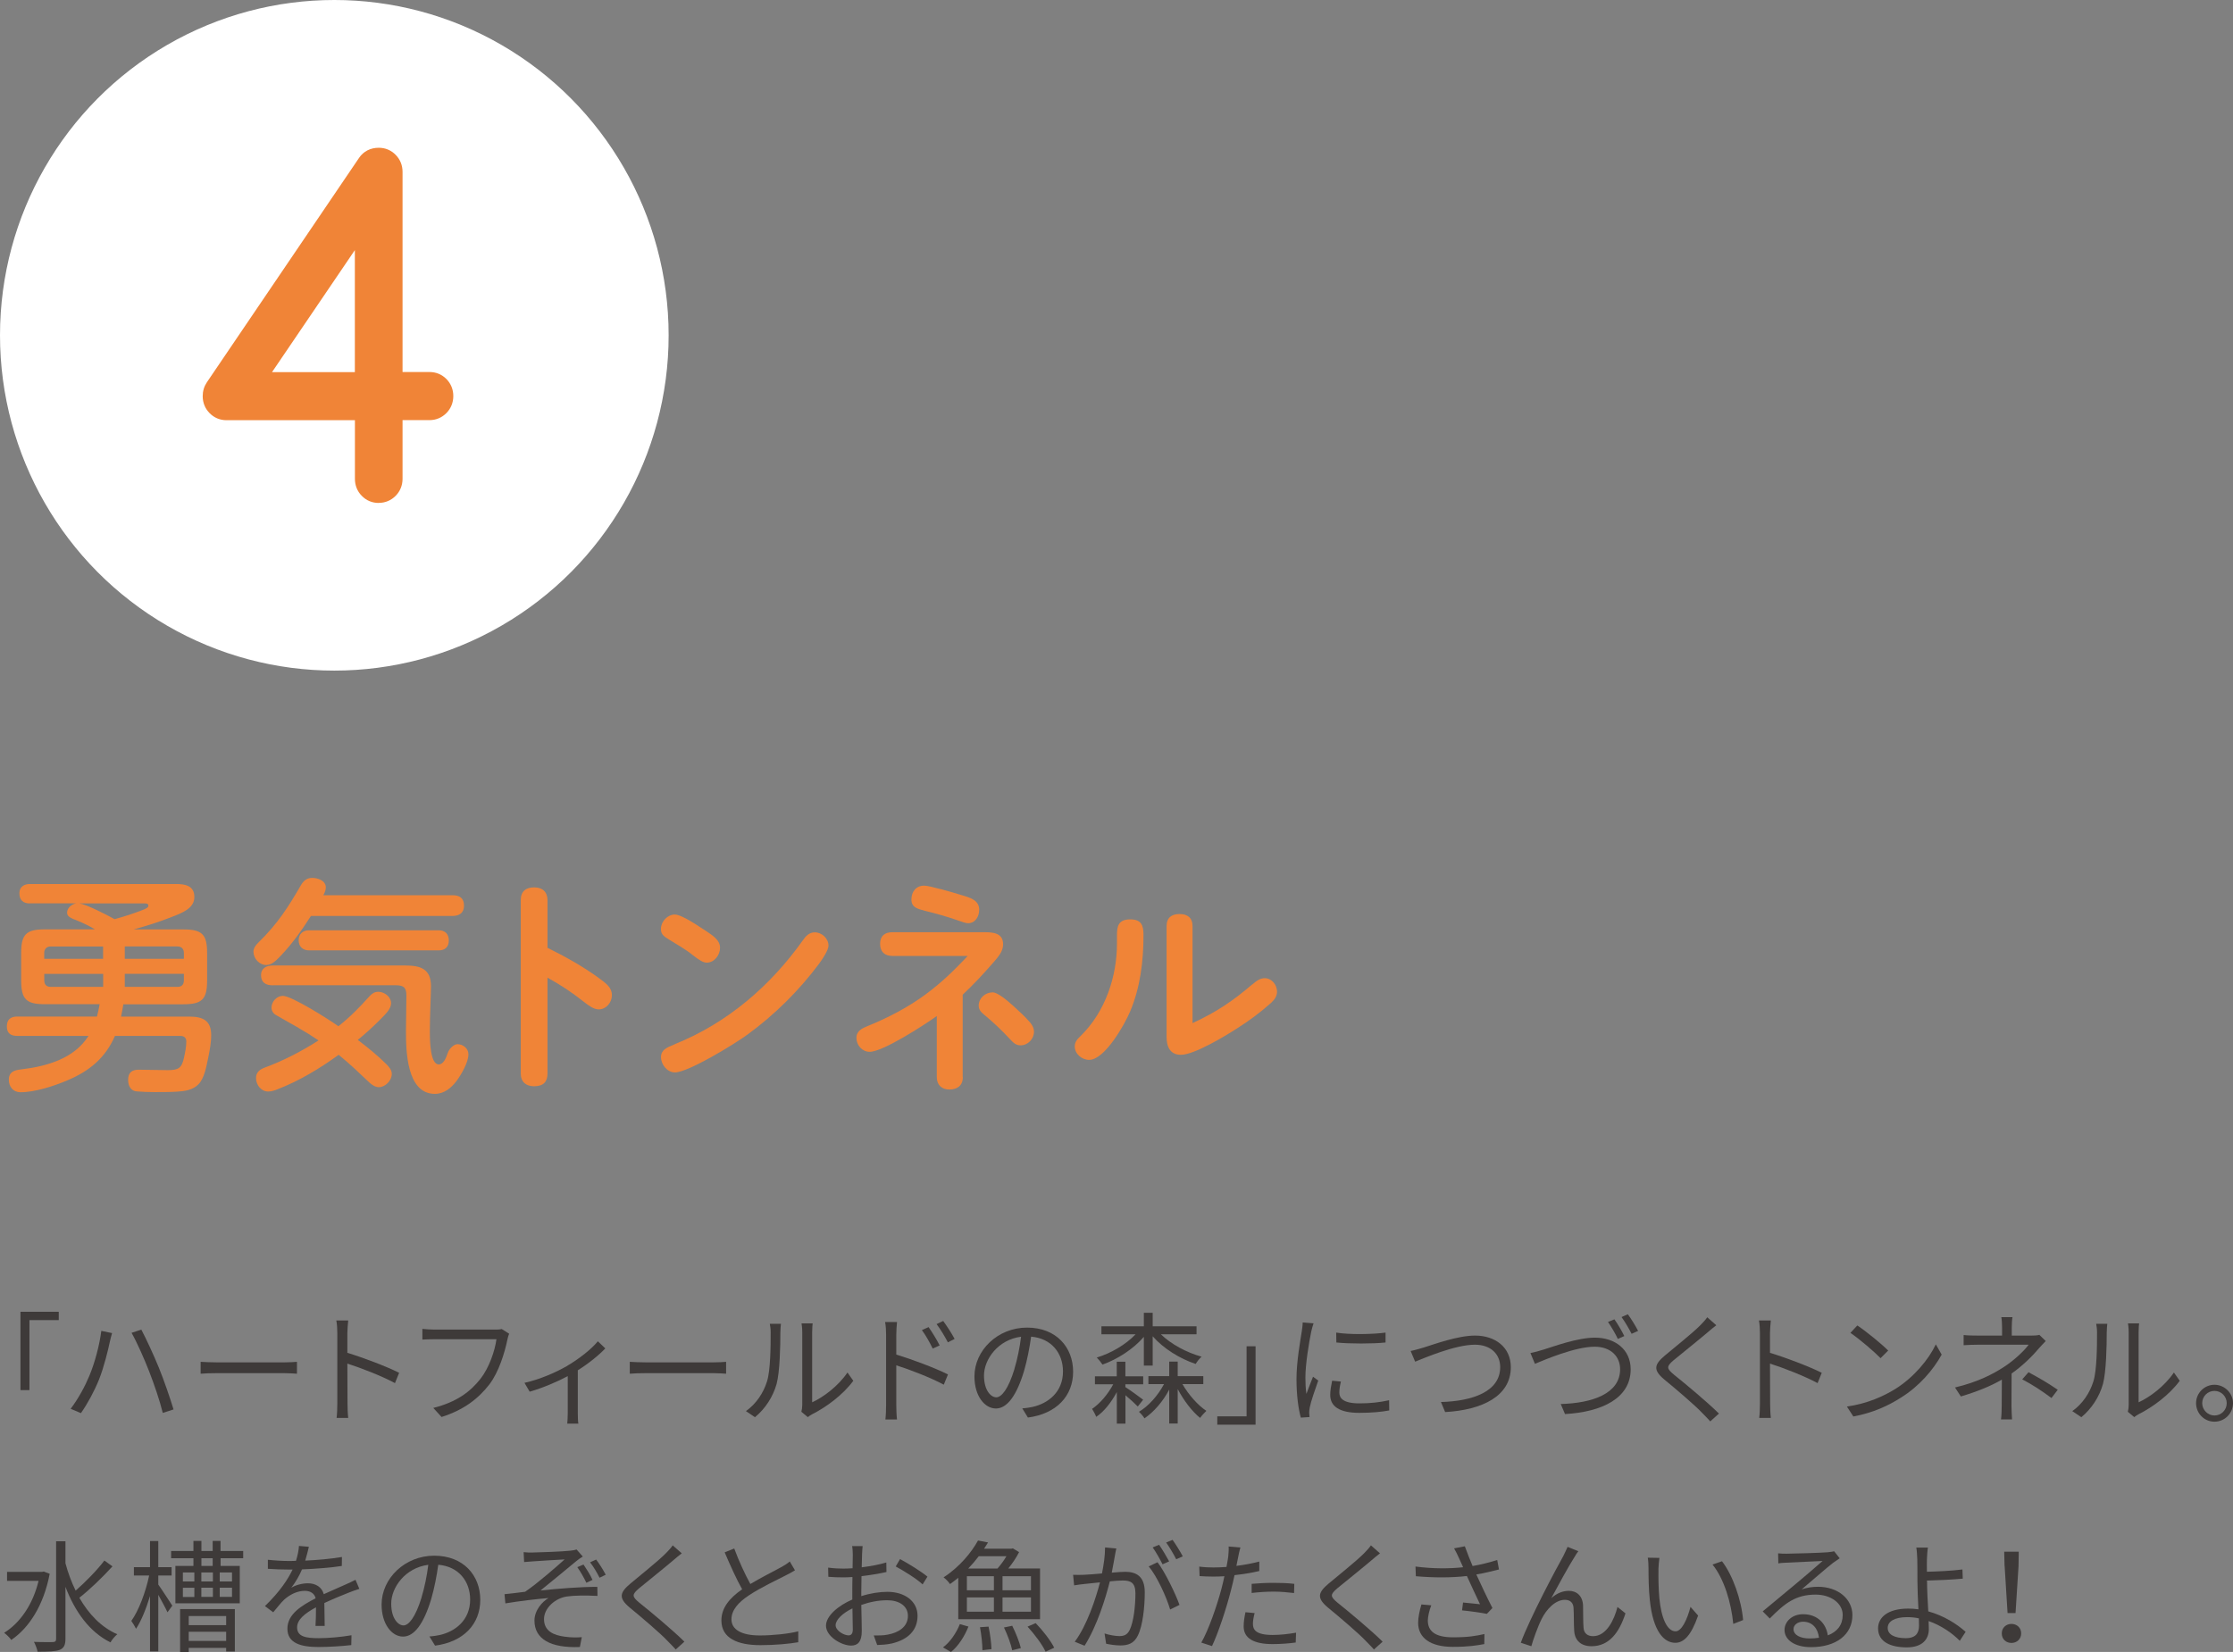<svg xmlns="http://www.w3.org/2000/svg" id="_&#x30EC;&#x30A4;&#x30E4;&#x30FC;_2" viewBox="0 0 313.19 231.75"><rect x="0" y="0" width="313.19" height="231.75" fill="#808080" stroke="none"/><g id="base"><path d="M2.87,184.03h5.37v1.17h-4.11v9.82h-1.26v-11Z" style="fill:#3e3a39;"></path><path d="M14.21,186.71l1.51.31c-.12.39-.24.88-.32,1.24-.22,1.05-.82,3.57-1.53,5.32-.63,1.56-1.56,3.3-2.52,4.67l-1.44-.61c1.09-1.43,2.04-3.21,2.62-4.62.75-1.77,1.44-4.35,1.68-6.31ZM18.44,186.99l1.38-.46c.66,1.24,1.75,3.59,2.48,5.39.68,1.67,1.58,4.28,2.04,5.81l-1.51.49c-.42-1.73-1.22-4.05-1.92-5.85-.68-1.75-1.73-4.11-2.46-5.39Z" style="fill:#3e3a39;"></path><path d="M28.14,191.05c.51.03,1.41.08,2.36.08h9.31c.85,0,1.46-.05,1.84-.08v1.67c-.34-.02-1.05-.08-1.82-.08h-9.33c-.94,0-1.84.03-2.36.08v-1.67Z" style="fill:#3e3a39;"></path><path d="M55.4,194.04c-1.85-1-4.79-2.14-6.68-2.74l.02,5.61c0,.54.03,1.45.1,2.01h-1.63c.07-.54.1-1.38.1-2.01v-9.89c0-.48-.03-1.24-.14-1.77h1.67c-.05.53-.12,1.26-.12,1.77v2.77c2.24.68,5.46,1.9,7.26,2.8l-.58,1.44Z" style="fill:#3e3a39;"></path><path d="M71.42,187.11c-.12.24-.19.53-.26.85-.37,1.79-1.19,4.52-2.53,6.27-1.55,1.99-3.57,3.57-6.7,4.56l-1.16-1.27c3.3-.83,5.2-2.28,6.63-4.1,1.21-1.55,2.01-3.91,2.23-5.54h-8.69c-.68,0-1.26.03-1.7.05v-1.5c.48.05,1.14.1,1.7.1h8.53c.25,0,.58,0,.9-.08l1.04.66Z" style="fill:#3e3a39;"></path><path d="M84.9,189.16c-.8.87-2.31,2.11-3.86,3.08v6.02c0,.51.02,1.21.08,1.46h-1.56c.03-.26.07-.95.07-1.46v-5.2c-1.44.77-3.48,1.65-5.34,2.18l-.73-1.24c2.18-.48,4.49-1.51,5.9-2.33,1.7-.99,3.52-2.41,4.39-3.5l1.05,1Z" style="fill:#3e3a39;"></path><path d="M88.33,191.05c.51.03,1.41.08,2.36.08h9.31c.85,0,1.46-.05,1.84-.08v1.67c-.34-.02-1.05-.08-1.82-.08h-9.33c-.94,0-1.84.03-2.36.08v-1.67Z" style="fill:#3e3a39;"></path><path d="M104.62,197.97c1.43-1.02,2.45-2.53,2.96-4.18.49-1.56.51-4.95.51-6.83,0-.51-.05-.88-.12-1.24h1.56c-.02.2-.08.71-.08,1.22,0,1.89-.07,5.52-.53,7.22-.51,1.82-1.6,3.48-3.03,4.66l-1.27-.85ZM112.4,198.05c.07-.27.12-.61.12-.95v-10.18c0-.65-.08-1.12-.1-1.26h1.56c-.02.14-.07.61-.07,1.26v9.81c1.56-.71,3.65-2.26,4.95-4.18l.82,1.16c-1.46,1.99-3.82,3.72-5.8,4.71-.25.14-.41.25-.58.39l-.9-.75Z" style="fill:#3e3a39;"></path><path d="M125.7,190.03c2.24.68,5.46,1.89,7.26,2.79l-.59,1.44c-1.84-1-4.78-2.12-6.66-2.72v5.59c0,.54.03,1.46.1,2.01h-1.63c.07-.54.1-1.38.1-2.01v-9.89c0-.48-.03-1.24-.14-1.77h1.67c-.05.53-.1,1.26-.1,1.77v2.79ZM130.81,189.18c-.43-.88-.95-1.82-1.51-2.58l.94-.42c.44.63,1.16,1.77,1.55,2.57l-.97.44ZM132.94,188.31c-.46-.88-1-1.78-1.58-2.55l.93-.44c.44.6,1.19,1.73,1.6,2.52l-.95.48Z" style="fill:#3e3a39;"></path><path d="M143.38,197.58c.53-.03,1.04-.12,1.44-.2,2.16-.48,4.27-2.07,4.27-4.98,0-2.55-1.61-4.64-4.47-4.88-.22,1.56-.54,3.26-1,4.84-1.04,3.45-2.38,5.24-3.94,5.24s-3.01-1.73-3.01-4.5c0-3.65,3.26-6.85,7.38-6.85s6.46,2.79,6.46,6.19-2.33,5.9-6.34,6.43l-.78-1.27ZM142.27,192.07c.42-1.39.75-2.99.94-4.54-3.23.41-5.2,3.18-5.2,5.44,0,2.12.99,3.06,1.72,3.06s1.68-1.12,2.55-3.96Z" style="fill:#3e3a39;"></path><path d="M157.85,194.6c.68.44,2.12,1.48,2.48,1.77l-.75.95c-.34-.36-1.09-1.04-1.73-1.58v3.98h-1.21v-4.42c-.77,1.43-1.79,2.74-2.89,3.47-.12-.32-.39-.82-.58-1.12,1.1-.73,2.23-2.06,2.97-3.45h-2.57v-1.12h3.06v-2.04h1.21v2.04h2.5v1.12h-2.5v.41ZM160.43,187.55c-1.46,1.7-3.69,3.14-5.8,3.89-.19-.29-.54-.73-.8-.99,1.99-.6,4.08-1.82,5.44-3.26h-4.79v-1.12h5.95v-1.9h1.24v1.9h6.15v1.12h-5c1.43,1.39,3.62,2.57,5.71,3.14-.29.24-.65.71-.83,1.02-2.21-.73-4.52-2.16-6.03-3.88v4.11h-1.24v-4.05ZM165.85,194.19c.87,1.5,2.18,2.98,3.35,3.74-.25.24-.66.68-.88.99-1.1-.88-2.29-2.43-3.14-4.05v4.84h-1.19v-4.76c-.88,1.67-2.16,3.14-3.47,4.03-.17-.29-.53-.7-.78-.92,1.34-.78,2.67-2.28,3.52-3.88h-2.19v-1.12h2.92v-2.04h1.19v2.04h3.59v1.12h-2.91Z" style="fill:#3e3a39;"></path><path d="M176.1,199.87h-5.37v-1.17h4.11v-9.83h1.26v11Z" style="fill:#3e3a39;"></path><path d="M184.23,185.66c-.1.29-.26.83-.32,1.14-.32,1.55-.82,4.56-.82,6.44,0,.82.03,1.5.14,2.31.29-.77.66-1.75.93-2.41l.73.54c-.42,1.19-1.04,2.97-1.19,3.77-.05.24-.08.56-.08.75l.05.6-1.22.08c-.34-1.19-.61-3.13-.61-5.41,0-2.48.54-5.37.75-6.75.05-.39.12-.83.12-1.19l1.53.12ZM188.07,193.82c-.15.61-.22,1.09-.22,1.55,0,.76.51,1.51,2.82,1.51,1.51,0,2.8-.14,4.16-.44l.02,1.43c-1.04.2-2.45.34-4.2.34-2.82,0-4.08-.93-4.08-2.52,0-.61.12-1.27.27-1.99l1.22.12ZM187.41,186.95c1.84.31,5.24.24,6.92,0v1.39c-1.8.19-5.07.19-6.9,0l-.02-1.39Z" style="fill:#3e3a39;"></path><path d="M199.7,189.04c1.43-.44,4.73-1.67,7.19-1.67,2.79,0,5.01,1.61,5.01,4.44,0,4.05-4.01,6-9.21,6.29l-.59-1.41c4.4-.12,8.31-1.44,8.31-4.9,0-1.77-1.27-3.14-3.55-3.14-2.77,0-7.05,1.85-8.38,2.38l-.63-1.5c.61-.12,1.22-.31,1.85-.49Z" style="fill:#3e3a39;"></path><path d="M216.51,189.33c1.43-.44,4.73-1.67,7.19-1.67,2.79,0,5.01,1.63,5.01,4.45,0,4.03-4.01,5.98-9.21,6.27l-.6-1.41c4.4-.12,8.33-1.44,8.33-4.88,0-1.77-1.29-3.16-3.57-3.16-2.75,0-7.05,1.85-8.38,2.4l-.63-1.51c.61-.12,1.22-.29,1.85-.49ZM227.83,187.43l-.92.41c-.32-.7-.92-1.72-1.38-2.38l.9-.37c.44.61,1.05,1.65,1.39,2.35ZM229.76,186.71l-.92.41c-.37-.73-.94-1.7-1.41-2.35l.88-.39c.48.63,1.12,1.7,1.44,2.33Z" style="fill:#3e3a39;"></path><path d="M240.72,185.92c-.37.27-.88.71-1.16.95-1.17,1-3.59,2.94-4.83,3.96-1.02.88-1.02,1.14.07,2.04,1.53,1.22,4.64,3.81,6.29,5.44l-1.22,1.1c-.34-.41-.8-.83-1.16-1.22-.92-.99-3.72-3.38-5.3-4.67-1.58-1.33-1.41-2.09.12-3.37,1.26-1.07,3.81-3.08,4.95-4.23.34-.34.78-.82.97-1.12l1.27,1.12Z" style="fill:#3e3a39;"></path><path d="M254.93,194.04c-1.85-1-4.79-2.14-6.68-2.74l.02,5.61c0,.54.03,1.45.1,2.01h-1.63c.07-.54.1-1.38.1-2.01v-9.89c0-.48-.03-1.24-.14-1.77h1.67c-.05.53-.12,1.26-.12,1.77v2.77c2.24.68,5.46,1.9,7.26,2.8l-.58,1.44Z" style="fill:#3e3a39;"></path><path d="M265.83,194.86c2.62-1.65,4.69-4.16,5.68-6.26l.82,1.44c-1.17,2.12-3.14,4.44-5.71,6.03-1.7,1.09-3.84,2.12-6.68,2.65l-.9-1.39c2.97-.44,5.18-1.48,6.8-2.48ZM264.83,189.47l-1.07,1.07c-.85-.88-2.97-2.7-4.23-3.55l.97-1.04c1.21.8,3.38,2.57,4.33,3.52Z" style="fill:#3e3a39;"></path><path d="M286.93,188.13c-.31.32-.68.71-.95,1.02-.85,1.02-2.28,2.45-3.84,3.54,0,1.39-.02,3.43-.02,4.57,0,.59.05,1.34.08,1.87h-1.55c.07-.49.1-1.27.1-1.87,0-.99.02-2.55.02-3.71-1.58.92-3.45,1.67-5.75,2.36l-.82-1.26c3.21-.76,5.34-1.89,6.88-2.89,1.51-.99,2.87-2.31,3.45-3.11h-7.05c-.59,0-1.56.03-2.07.07v-1.43c.53.07,1.48.08,2.06.08h3.33v-1.09c0-.48-.03-1.12-.1-1.5h1.56c-.07.37-.1,1.02-.1,1.5v1.09h2.8c.39,0,.78-.02,1.07-.1l.88.85ZM284.51,192.51c1.6.87,2.52,1.39,4.1,2.46l-.88,1.16c-1.48-1.09-2.5-1.77-4.1-2.62l.88-1Z" style="fill:#3e3a39;"></path><path d="M290.65,197.97c1.43-1.02,2.45-2.53,2.96-4.18.49-1.56.51-4.95.51-6.83,0-.51-.05-.88-.12-1.24h1.56c-.02.2-.08.71-.08,1.22,0,1.89-.07,5.52-.53,7.22-.51,1.82-1.6,3.48-3.03,4.66l-1.27-.85ZM298.44,198.05c.07-.27.12-.61.12-.95v-10.18c0-.65-.08-1.12-.1-1.26h1.56c-.02.14-.07.61-.07,1.26v9.81c1.56-.71,3.65-2.26,4.95-4.18l.82,1.16c-1.46,1.99-3.82,3.72-5.8,4.71-.25.14-.41.25-.58.39l-.9-.75Z" style="fill:#3e3a39;"></path><path d="M313.19,196.85c0,1.43-1.16,2.6-2.6,2.6s-2.58-1.17-2.58-2.6,1.17-2.58,2.58-2.58,2.6,1.16,2.6,2.58ZM312.31,196.85c0-.93-.75-1.72-1.72-1.72s-1.72.78-1.72,1.72.78,1.73,1.72,1.73,1.72-.76,1.72-1.73Z" style="fill:#3e3a39;"></path><path d="M6.97,220.79c-.85,4.45-2.91,7.6-5.39,9.28-.2-.31-.71-.8-1-1,2.21-1.38,4.01-3.91,4.83-7.29H.99v-1.26h4.9l.25-.05.83.32ZM15.77,219.75c-1.34,1.48-3.18,3.26-4.64,4.4,1.31,2.29,3.08,4.15,5.32,5.12-.31.25-.75.76-.95,1.14-2.94-1.44-4.98-4.3-6.32-7.79v7.29c0,.9-.24,1.31-.8,1.55-.56.22-1.55.26-3.11.26-.05-.37-.31-1-.51-1.38,1.22.05,2.31.03,2.65.03.34-.02.46-.12.46-.46v-13.68h1.31v3.08c.36,1.34.83,2.63,1.43,3.84,1.36-1.19,3.03-2.89,4.03-4.22l1.14.82Z" style="fill:#3e3a39;"></path><path d="M22.2,222.3c.46.63,1.68,2.52,1.97,2.96l-.68.93c-.24-.54-.82-1.6-1.29-2.45v7.94h-1.16v-7.77c-.54,1.78-1.24,3.52-1.96,4.59-.15-.32-.46-.82-.66-1.1,1.02-1.41,2.02-4.06,2.5-6.37h-2.14v-1.17h2.26v-3.67h1.16v3.67h1.87v1.17h-1.87v1.27ZM30.94,218.61v1.07h2.69v5.25h-9.03v-5.25h2.53v-1.07h-3.13v-1.02h3.13v-1.41h1.12v1.41h1.58v-1.41h1.1v1.41h3.18v1.02h-3.18ZM25.26,225.74h7.68v5.95h-1.22v-.51h-5.25v.58h-1.21v-6.02ZM25.65,221.86h1.61v-1.26h-1.61v1.26ZM25.65,224.04h1.61v-1.29h-1.61v1.29ZM26.47,226.72v1.27h5.25v-1.27h-5.25ZM31.72,230.21v-1.29h-5.25v1.29h5.25ZM28.24,220.6v1.26h1.62v-1.26h-1.62ZM28.24,222.74v1.29h1.62v-1.29h-1.62ZM29.83,218.61h-1.58v1.07h1.58v-1.07ZM32.54,220.6h-1.72v1.26h1.72v-1.26ZM32.54,222.74h-1.72v1.29h1.72v-1.29Z" style="fill:#3e3a39;"></path><path d="M44.25,228.11c.05-.65.07-1.73.07-2.62-1.56.85-2.65,1.72-2.65,2.82,0,1.33,1.31,1.51,3.04,1.51,1.31,0,3.11-.15,4.59-.41l-.03,1.38c-1.27.15-3.14.27-4.61.27-2.41,0-4.35-.51-4.35-2.57s2.01-3.25,3.96-4.27c-.17-.7-.78-1.04-1.51-1.04-1.1,0-2.12.54-2.91,1.24-.48.46-.95,1.09-1.53,1.77l-1.16-.87c2.14-2.07,3.25-3.81,3.88-5.13h-.7c-.71,0-1.85-.03-2.77-.1v-1.27c.9.1,2.07.17,2.84.17.36,0,.71,0,1.1-.02.24-.75.39-1.51.42-2.09l1.39.12c-.12.48-.27,1.17-.51,1.94,1.72-.08,3.55-.24,5.15-.51l-.02,1.26c-1.67.25-3.74.41-5.58.48-.37.87-.9,1.8-1.51,2.58.61-.39,1.58-.63,2.33-.63,1.09,0,1.97.53,2.23,1.53,1.16-.54,2.18-.95,3.06-1.36.51-.22.92-.42,1.39-.66l.54,1.27c-.42.12-1.04.36-1.48.53-.95.37-2.16.87-3.43,1.46.02.97.03,2.4.05,3.21h-1.31Z" style="fill:#3e3a39;"></path><path d="M60.23,229.58c.53-.03,1.04-.12,1.44-.2,2.16-.48,4.27-2.07,4.27-4.98,0-2.55-1.61-4.64-4.47-4.88-.22,1.56-.54,3.26-1,4.84-1.04,3.45-2.38,5.24-3.94,5.24s-3.01-1.73-3.01-4.5c0-3.65,3.26-6.85,7.38-6.85s6.46,2.79,6.46,6.19-2.33,5.9-6.34,6.43l-.78-1.27ZM59.13,224.07c.42-1.39.75-2.99.94-4.54-3.23.41-5.2,3.18-5.2,5.44,0,2.12.99,3.06,1.72,3.06s1.68-1.12,2.55-3.96Z" style="fill:#3e3a39;"></path><path d="M74.78,217.8c.73,0,4.2-.14,5.17-.25.39-.03.71-.1.92-.17l.87.99c-.24.14-.66.42-.9.63-1.26,1.04-3.69,3.06-5.03,4.13,2.55-.27,5.58-.51,7.97-.51l.02,1.27c-1.67-.08-3.26-.07-4.27.08-1.63.22-3.23,1.61-3.23,3.18,0,1.68,1.36,2.26,2.89,2.46.97.14,1.82.12,2.41.07l-.27,1.38c-4.11.17-6.37-1.12-6.37-3.71,0-1.43,1.09-2.65,1.97-3.16-1.8.15-4.05.42-6.05.75l-.12-1.29c.9-.08,2.04-.24,2.89-.34,1.84-1.26,4.49-3.59,5.54-4.54-.73.05-3.65.2-4.39.27-.42.03-.94.07-1.29.1l-.07-1.39c.41.05.83.07,1.34.05ZM83.11,221.64l-.87.41c-.36-.75-.78-1.51-1.27-2.19l.87-.37c.39.58.92,1.39,1.27,2.16ZM84.96,220.92l-.87.42c-.37-.73-.83-1.53-1.33-2.16l.85-.39c.41.53.97,1.41,1.34,2.12Z" style="fill:#3e3a39;"></path><path d="M95.62,217.92c-.37.27-.88.71-1.16.95-1.17,1-3.59,2.94-4.83,3.96-1.02.88-1.02,1.14.07,2.04,1.53,1.22,4.64,3.81,6.29,5.44l-1.22,1.1c-.34-.41-.8-.83-1.16-1.22-.92-.99-3.72-3.38-5.3-4.67-1.58-1.33-1.41-2.09.12-3.37,1.26-1.07,3.81-3.08,4.95-4.23.34-.34.78-.82.97-1.12l1.27,1.12Z" style="fill:#3e3a39;"></path><path d="M111.5,220.3c-.37.24-.8.46-1.29.71-1.12.58-3.47,1.68-5.12,2.77-1.56,1.02-2.5,2.12-2.5,3.4,0,1.39,1.33,2.26,3.98,2.26,1.84,0,4.08-.24,5.39-.58v1.53c-1.27.22-3.21.41-5.32.41-3.16,0-5.46-.95-5.46-3.47,0-1.73,1.1-3.11,2.91-4.37-.78-1.38-1.67-3.35-2.45-5.18l1.34-.54c.68,1.84,1.53,3.65,2.26,4.98,1.58-.95,3.4-1.84,4.32-2.36.49-.27.85-.49,1.21-.8l.73,1.24Z" style="fill:#3e3a39;"></path><path d="M120.78,223.93c1.27-.41,2.58-.61,3.69-.61,2.45,0,4.22,1.34,4.22,3.35s-1.27,3.33-3.59,3.89c-.75.17-1.5.2-2.07.22l-.48-1.34c.63,0,1.33.02,1.97-.12,1.48-.27,2.82-1.07,2.82-2.63,0-1.43-1.29-2.19-2.89-2.19-1.26,0-2.45.24-3.65.66.03,1.43.07,2.91.07,3.64,0,1.56-.59,2.06-1.5,2.06-1.33,0-3.52-1.27-3.52-2.79,0-1.38,1.75-2.84,3.69-3.67v-.95c0-.68,0-1.46.02-2.21-.46.03-.88.05-1.24.05-.77,0-1.5-.02-2.14-.08l-.03-1.29c.92.12,1.53.14,2.14.14.39,0,.83-.02,1.29-.05.02-.88.03-1.61.03-1.92,0-.34-.03-.9-.1-1.19h1.48c-.03.31-.07.77-.08,1.16-.02.41-.03,1.07-.05,1.82,1.22-.15,2.5-.39,3.45-.68l.02,1.34c-.99.22-2.28.44-3.5.58-.02.8-.03,1.6-.03,2.28v.56ZM119.61,228.62c0-.61-.03-1.75-.05-2.98-1.36.65-2.36,1.6-2.36,2.36s1.16,1.43,1.82,1.43c.39,0,.59-.29.59-.82ZM126.24,218.73c1.19.63,3.03,1.78,3.84,2.46l-.68,1.09c-.83-.8-2.7-1.94-3.77-2.52l.61-1.04Z" style="fill:#3e3a39;"></path><path d="M132.26,231.11c.97-.7,1.87-2.01,2.36-3.26l1.21.34c-.53,1.34-1.41,2.74-2.45,3.57l-1.12-.65ZM134.4,221.35c-.37.31-.75.59-1.16.88-.19-.31-.61-.73-.9-.94,2.28-1.48,3.94-3.54,4.83-5.17l1.41.27c-.17.29-.36.58-.56.88h3.84l.2-.05.87.53c-.37.75-.95,1.6-1.51,2.29h4.45v7.12h-11.47v-5.83ZM135.61,223.1h3.79v-1.97h-3.79v1.97ZM135.61,226.11h3.79v-2.01h-3.79v2.01ZM137.28,218.32c-.44.58-.94,1.17-1.48,1.73h4.1c.44-.49.92-1.14,1.26-1.73h-3.88ZM138.65,228.2c.22,1.02.39,2.36.41,3.16l-1.27.15c0-.82-.14-2.18-.34-3.23l1.21-.08ZM144.6,221.13h-3.99v1.97h3.99v-1.97ZM144.6,224.1h-3.99v2.01h3.99v-2.01ZM141.97,228.08c.49.97,1.02,2.31,1.21,3.13l-1.21.31c-.17-.82-.66-2.18-1.16-3.2l1.16-.24ZM145.26,227.71c.99,1.02,2.11,2.46,2.6,3.45l-1.21.56c-.44-.97-1.55-2.45-2.53-3.52l1.14-.49Z" style="fill:#3e3a39;"></path><path d="M156.57,217.25c-.07.32-.15.66-.2,1-.1.49-.25,1.48-.44,2.38.78-.07,1.48-.12,1.89-.12,1.51,0,2.74.6,2.74,2.87,0,2.01-.27,4.66-.97,6.07-.54,1.12-1.38,1.39-2.46,1.39-.65,0-1.44-.12-1.99-.24l-.22-1.44c.71.24,1.6.37,2.07.37.61,0,1.1-.14,1.46-.87.54-1.12.8-3.31.8-5.13,0-1.53-.7-1.8-1.79-1.8-.41,0-1.07.05-1.8.12-.61,2.41-1.77,6.2-3.54,9.03l-1.38-.56c1.72-2.29,2.96-6.09,3.54-8.33-.88.08-1.68.17-2.12.22-.41.05-1.09.12-1.51.2l-.14-1.48c.53.02.95.02,1.5,0,.56-.02,1.53-.1,2.55-.19.24-1.21.44-2.52.43-3.65l1.6.15ZM162.35,219.17c1.05,1.36,2.52,4.42,3.08,5.98l-1.31.65c-.51-1.73-1.84-4.67-3.01-6.05l1.24-.58ZM163.05,219.45c-.34-.68-.92-1.72-1.38-2.36l.9-.37c.42.6,1.05,1.65,1.41,2.33l-.93.41ZM164.97,218.75c-.37-.73-.94-1.7-1.41-2.35l.9-.37c.44.61,1.1,1.68,1.43,2.31l-.92.41Z" style="fill:#3e3a39;"></path><path d="M176.63,220.4c-1.1.26-2.31.44-3.48.58-.15.73-.34,1.51-.53,2.23-.61,2.41-1.75,5.88-2.63,7.72l-1.5-.49c1-1.73,2.19-5.15,2.82-7.53.15-.56.29-1.17.42-1.78-.54.03-1.05.05-1.53.05-.75,0-1.36-.03-1.95-.07l-.05-1.33c.8.1,1.41.12,2.02.12.56,0,1.16-.03,1.8-.07.12-.61.2-1.14.25-1.48.05-.48.08-1.04.05-1.39l1.65.14c-.12.37-.24,1-.31,1.34l-.25,1.24c1.09-.14,2.19-.34,3.21-.61v1.34ZM175.97,226.3c-.15.56-.24,1.09-.24,1.51,0,.8.37,1.56,2.77,1.56,1.09,0,2.26-.14,3.28-.32l-.05,1.38c-.9.12-2.02.22-3.25.22-2.65,0-4.05-.82-4.05-2.48,0-.65.1-1.27.25-1.99l1.27.12ZM175.54,222.2c.88-.08,1.99-.14,3.08-.14.97,0,2.01.03,2.91.14l-.03,1.29c-.85-.1-1.85-.2-2.84-.2-1.05,0-2.07.07-3.11.19v-1.27Z" style="fill:#3e3a39;"></path><path d="M193.55,217.92c-.37.27-.88.71-1.16.95-1.17,1-3.59,2.94-4.83,3.96-1.02.88-1.02,1.14.07,2.04,1.53,1.22,4.64,3.81,6.29,5.44l-1.22,1.1c-.34-.41-.8-.83-1.16-1.22-.92-.99-3.72-3.38-5.3-4.67-1.58-1.33-1.41-2.09.12-3.37,1.26-1.07,3.81-3.08,4.95-4.23.34-.34.78-.82.97-1.12l1.27,1.12Z" style="fill:#3e3a39;"></path><path d="M210.24,220.18c-1.04.27-2.14.53-3.18.7.61,1.34,1.53,3.3,2.26,4.71l-.78.82c-.73-.15-2.4-.39-3.48-.49l.14-1.1c.65.05,1.82.19,2.38.24-.48-1.04-1.33-2.79-1.84-3.96-2.18.25-4.59.25-7.16.03l-.05-1.36c2.45.32,4.74.31,6.68.1l-.56-1.24c-.29-.63-.44-.95-.71-1.41l1.51-.29c.41,1.12.71,1.87,1.09,2.77,1.16-.2,2.29-.48,3.45-.85l.25,1.34ZM200.74,225.22c-.27.65-.48,1.61-.48,2.12,0,1.48,1,2.36,3.52,2.36,2.23,0,3.23-.2,4.42-.46l-.02,1.41c-1.05.19-2.19.39-4.42.39-3.13,0-4.86-1.26-4.86-3.37,0-.73.19-1.67.46-2.58l1.38.12Z" style="fill:#3e3a39;"></path><path d="M220.83,218.44c-.75,1.16-2.38,4.13-3.25,5.76.82-.73,1.67-1.02,2.46-1.02,1.12,0,1.94.73,1.99,2.06.03,1,0,2.29.07,3.11.05.83.61,1.19,1.34,1.19,1.87,0,2.97-2.31,3.42-4.1l1.12.9c-.88,2.72-2.31,4.61-4.76,4.61-1.79,0-2.38-1.16-2.43-2.14-.07-.99-.03-2.29-.09-3.2-.03-.75-.46-1.17-1.22-1.17-1.36,0-2.6,1.36-3.26,2.69-.51,1-1.22,2.99-1.44,3.82l-1.48-.49c1.24-3.4,5.03-10.52,5.95-12.14.19-.41.41-.82.61-1.31l1.51.61c-.15.19-.36.49-.54.82Z" style="fill:#3e3a39;"></path><path d="M232.61,220.21c-.02,1.05,0,2.6.12,3.98.27,2.82,1.09,4.67,2.28,4.67.87,0,1.65-1.73,2.09-3.43l1.07,1.22c-1,2.86-2.04,3.82-3.2,3.82-1.58,0-3.11-1.58-3.57-5.95-.17-1.46-.19-3.5-.19-4.49,0-.39-.02-1.09-.1-1.5l1.63.03c-.07.41-.12,1.19-.14,1.63ZM244.48,227.28l-1.38.54c-.29-3.03-1.31-6.36-2.91-8.33l1.33-.46c1.51,1.96,2.72,5.41,2.96,8.24Z" style="fill:#3e3a39;"></path><path d="M258.03,218.61c-.31.2-.68.46-.94.65-.83.63-3.09,2.62-4.39,3.71.77-.25,1.53-.36,2.28-.36,2.8,0,4.83,1.7,4.83,3.98,0,2.72-2.26,4.49-5.81,4.49-2.29,0-3.71-1.02-3.71-2.41,0-1.16,1.04-2.21,2.6-2.21,2.11,0,3.25,1.41,3.47,2.97,1.33-.51,2.09-1.48,2.09-2.86,0-1.65-1.67-2.86-3.79-2.86-2.77,0-4.3,1.17-6.44,3.35l-.99-1c1.39-1.16,3.55-2.96,4.54-3.77.93-.78,3.03-2.55,3.86-3.3-.88.03-4.2.19-5.07.24-.39.02-.78.03-1.14.1l-.03-1.41c.37.05.85.05,1.19.05.87,0,4.86-.12,5.75-.2.49-.05.73-.09.92-.14l.78.99ZM255.12,229.75c-.15-1.33-.95-2.24-2.23-2.24-.76,0-1.34.46-1.34,1.04,0,.83.97,1.31,2.23,1.31.48,0,.94-.03,1.34-.1Z" style="fill:#3e3a39;"></path><path d="M270.28,221.86c0,1.1.08,2.74.17,4.2,2.16.59,4.01,1.77,5.24,2.87l-.82,1.26c-1.07-1.09-2.62-2.16-4.37-2.77.02.44.03.82.03,1.12,0,1.38-.85,2.57-3.09,2.57s-4.03-.75-4.03-2.67c0-1.51,1.33-2.77,4.23-2.77.48,0,.95.03,1.43.1-.07-1.36-.14-2.91-.14-3.91s0-2.36-.02-3.08c-.02-.61-.07-1.34-.14-1.67h1.63c-.07.36-.12,1.16-.14,1.67-.02.46,0,1.05,0,1.72,1.34-.03,3.47-.12,4.98-.32l.05,1.29c-1.5.14-3.65.24-5.03.27v.12ZM269.13,227.04c-.54-.12-1.09-.17-1.65-.17-1.73,0-2.72.59-2.72,1.51s.93,1.44,2.55,1.44c1.24,0,1.84-.58,1.84-1.73,0-.27-.02-.63-.02-1.05Z" style="fill:#3e3a39;"></path><path d="M280.76,229.15c0-.8.61-1.33,1.36-1.33s1.36.53,1.36,1.33-.61,1.34-1.36,1.34-1.36-.51-1.36-1.34ZM281.15,219.7l-.05-2.01h2.04l-.03,2.01-.42,6.6h-1.12l-.41-6.6Z" style="fill:#3e3a39;"></path><path d="M4.19,126.74c-.96,0-1.47-.48-1.47-1.44,0-.86.64-1.28,1.47-1.28h20.51c1.25,0,2.56.22,2.56,1.82s-1.7,2.24-3.3,2.85c-1.7.67-3.46,1.22-5.22,1.7h6.98c2.62,0,3.33.7,3.33,3.3v3.87c0,2.62-.7,3.33-3.33,3.33h-8.42c-.1.58-.19,1.15-.32,1.73h9.57c1.89,0,3.07.54,3.07,2.59,0,1.09-.22,2.24-.42,3.2-.26,1.25-.54,2.85-1.34,3.68-.8.83-1.89.99-3.04,1.06-.93.06-2.11.06-3.17.06-.86,0-1.73-.03-2.5-.1-.74-.06-1.18-.7-1.18-1.6,0-.99.48-1.44,1.47-1.44,1.34,0,2.72.06,4.1.06,1.5,0,1.95-.29,2.27-1.76.16-.74.32-1.5.32-2.27,0-.51-.32-.77-.83-.77h-9.18c-1.34,3.1-3.62,4.96-6.69,6.24-1.89.8-4.51,1.66-6.56,1.66-1.02,0-1.63-.77-1.63-1.76,0-1.09.77-1.34,1.7-1.44,3.58-.42,7.46-1.5,9.47-4.7H2.43c-.93,0-1.47-.38-1.47-1.34s.54-1.38,1.47-1.38h11.17c.16-.58.26-1.15.38-1.73h-7.71c-2.59,0-3.3-.7-3.3-3.33v-3.87c0-2.59.7-3.3,3.3-3.3h7.04c-.8-.48-1.57-.86-2.46-1.22-1.02-.38-1.44-.61-1.44-1.12,0-.74.74-1.22,1.28-1.31h-6.5ZM14.46,134.51v-1.73h-7.36c-.54,0-.9.35-.9.9v.83h8.26ZM6.21,137.55c0,.58.32.9.9.9h7.36v-1.82H6.21v.93ZM11.14,126.74c.96.13,3.78,1.57,4.93,2.21,1.31-.35,2.59-.77,3.84-1.25.77-.29.9-.42.9-.67,0-.29-.35-.29-.54-.29h-9.12ZM25.79,133.68c0-.54-.32-.9-.9-.9h-7.39v1.73h8.29v-.83ZM17.5,136.63v1.82h7.39c.58,0,.9-.32.9-.9v-.93h-8.29Z" style="fill:#f08437;"></path><path d="M63.45,125.59c.99,0,1.63.38,1.63,1.47,0,1.02-.67,1.44-1.63,1.44h-19.84c-1.25,1.95-2.62,3.9-4.22,5.57-.74.77-1.28,1.31-2.05,1.31-.96,0-1.79-.9-1.79-1.86,0-.54.35-.96.74-1.34,2.62-2.56,4.1-4.86,5.92-8,.35-.61.83-1.02,1.57-1.02.8,0,1.92.38,1.92,1.34,0,.38-.16.74-.35,1.09h18.11ZM41.89,144.21c-.77-.42-2.53-1.44-3.2-1.82-.35-.19-.61-.58-.61-1.02,0-.86.74-1.66,1.6-1.66,1.18,0,6.21,3.14,7.78,4.26,1.6-1.25,3.01-2.69,4.35-4.19.35-.38.7-.64,1.25-.64.86,0,1.79.7,1.79,1.6,0,.77-.67,1.44-1.63,2.4s-1.98,1.89-3.04,2.75c1.44,1.09,2.82,2.21,4.1,3.49.35.38.67.77.67,1.28,0,.93-.9,1.86-1.82,1.86-.48,0-.96-.32-1.31-.64-1.41-1.34-2.82-2.69-4.32-3.9-2.69,1.95-5.57,3.68-8.64,4.86-.38.16-.83.29-1.25.29-.99,0-1.7-.93-1.7-1.89,0-.77.48-1.18,1.15-1.44,2.69-.99,5.22-2.3,7.62-3.84-.9-.61-1.82-1.18-2.78-1.73ZM38.24,138.23c-.96,0-1.63-.38-1.63-1.44,0-.96.77-1.34,1.63-1.34h18.59c2.11,0,3.62.45,3.62,2.91,0,.93-.16,4.1-.16,6.14v.32c0,1.25.06,4.51,1.25,4.51.61,0,.99-.77,1.28-1.66.19-.54.83-1.18,1.34-1.18.8,0,1.54.61,1.54,1.41,0,1.15-.99,2.82-1.66,3.74-.74.99-1.76,1.82-3.04,1.82-4,0-4.06-6.11-4.06-8.9,0-1.63.06-3.26.06-4.9,0-1.18-.45-1.44-1.54-1.44h-17.21ZM43.33,133.33c-.86,0-1.44-.54-1.44-1.41s.58-1.41,1.44-1.41h18.21c.9,0,1.41.54,1.41,1.44s-.54,1.38-1.41,1.38h-18.21Z" style="fill:#f08437;"></path><path d="M83.93,137.17c1.06.77,1.89,1.34,1.89,2.46,0,1.02-.8,1.98-1.86,1.98-.61,0-1.31-.45-2.11-1.09-1.6-1.28-3.26-2.37-5.06-3.36v13.44c0,1.15-.54,1.79-1.89,1.79-1.09,0-1.86-.58-1.86-1.79v-24.32c0-1.25.74-1.79,1.89-1.79s1.86.64,1.86,1.79v6.69c2.46,1.22,4.83,2.53,7.14,4.19Z" style="fill:#f08437;"></path><path d="M98.88,130.51c1.15.77,2.11,1.38,2.11,2.46,0,1.02-.8,2.08-1.86,2.08-.48,0-1.02-.32-1.92-1.02-1.15-.93-2.24-1.5-3.36-2.21-.83-.51-1.15-.77-1.15-1.5,0-1.02.9-2.02,1.95-2.02.7,0,2.21.86,4.22,2.21ZM94.66,146.48c7.39-2.98,13.38-8.16,17.92-14.53.42-.61.9-1.15,1.7-1.15.99,0,1.92.86,1.92,1.86,0,.61-.77,1.79-1.31,2.53-2.82,3.78-6.24,7.17-10.05,9.95-1.82,1.34-8.32,5.31-10.18,5.31-1.09,0-1.95-1.12-1.95-2.14s.77-1.34,1.95-1.82Z" style="fill:#f08437;"></path><path d="M135.04,151.12c0,1.18-.77,1.73-1.89,1.73-1.06,0-1.76-.64-1.76-1.73v-8.58c-1.7,1.22-7.55,5.02-9.41,5.02-1.06,0-1.86-.93-1.86-1.95s.86-1.38,1.66-1.7c2.82-1.15,5.63-2.62,8.06-4.42,2.4-1.79,3.97-3.36,5.89-5.38h-10.56c-1.09,0-1.73-.58-1.73-1.7s.67-1.63,1.73-1.63h12.93c1.22,0,2.59.13,2.59,1.7,0,.99-.64,1.73-1.57,2.78-1.31,1.5-2.66,2.94-4.1,4.29v11.55ZM131.9,124.72c1.09.29,2.27.64,2.88.83,1.31.38,2.56.74,2.56,2.08,0,.93-.54,1.89-1.57,1.89-.32,0-.93-.22-1.38-.38-1.66-.58-3.04-.96-4.58-1.34-1.15-.29-1.98-.51-1.98-1.6s.64-1.95,1.79-1.95c.42,0,1.31.22,2.27.48ZM139.23,139.22c.64,0,1.89.99,2.88,1.89.8.74,1.66,1.5,2.37,2.34.32.38.54.8.54,1.28,0,1.02-.83,1.92-1.89,1.92-.64,0-1.02-.38-1.44-.83-1.18-1.28-2.37-2.4-3.68-3.49-.42-.32-.74-.7-.74-1.25,0-1.06.93-1.86,1.95-1.86Z" style="fill:#f08437;"></path><path d="M160.38,131.19c0,3.65-.45,7.36-1.89,10.75-.77,1.82-3.55,6.75-5.73,6.75-1.02,0-2.02-.83-2.02-1.89,0-.61.35-1.02.77-1.41,3.62-3.52,5.15-8.54,5.15-13.02v-1.15c0-1.22.16-2.24,1.86-2.24,1.57,0,1.86.83,1.86,2.21ZM175.62,138.13c.7-.61,1.18-.9,1.76-.9.99,0,1.73.93,1.73,1.89,0,.64-.35,1.12-.83,1.57-1.5,1.34-3.1,2.53-4.77,3.58-1.63,1.06-6.02,3.71-7.87,3.71-1.54,0-2.02-1.15-2.02-2.5v-15.55c0-1.18.7-1.7,1.82-1.7s1.82.54,1.82,1.7v13.6c3.42-1.57,5.73-3.17,8.35-5.41Z" style="fill:#f08437;"></path><ellipse cx="46.89" cy="47.04" rx="46.89" ry="47.04" style="fill:#fff;"></ellipse><path d="M31.76,57.39c-.5,0-.91-.18-1.26-.53-.34-.35-.51-.78-.51-1.28,0-.39.1-.74.31-1.05l21.35-31.49c.32-.49.81-.73,1.46-.73.5,0,.91.17,1.26.53.34.35.51.78.51,1.28v29.65h5.35c.5,0,.91.17,1.26.52.34.35.51.78.51,1.28s-.17.93-.51,1.28c-.34.35-.76.53-1.26.53h-5.35v9.8c0,.51-.17.93-.51,1.28-.34.35-.76.53-1.26.53s-.91-.17-1.26-.53c-.34-.35-.51-.78-.51-1.28v-9.8h-19.58ZM51.34,53.77v-23.79l-16.15,23.79h16.15Z" style="fill:#f08437;"></path><path d="M53.12,70.56c-.92,0-1.74-.34-2.38-1-.63-.64-.96-1.46-.96-2.38v-8.23h-18.01c-.92,0-1.74-.34-2.38-1-.63-.64-.96-1.46-.96-2.38,0-.71.2-1.36.58-1.93l21.35-31.49c.61-.91,1.59-1.42,2.76-1.42.92,0,1.74.34,2.38,1,.63.64.96,1.46.96,2.38v28.08h3.78c.92,0,1.74.34,2.38.99.63.64.96,1.47.96,2.38s-.33,1.74-.96,2.38c-.64.65-1.46,1-2.38,1h-3.78v8.23c0,.91-.33,1.74-.96,2.38-.64.65-1.46,1-2.38,1ZM53.12,23.88c-.11,0-.15.02-.15.02l-21.36,31.51s-.04.07-.04.17c0,.11.02.14.07.18.04.05.06.06.14.06h19.58c.87,0,1.57.7,1.57,1.57v9.8c0,.11.02.14.07.18.09.09.19.09.28,0,.04-.04.07-.07.07-.19v-9.8c0-.87.7-1.57,1.57-1.57h5.35c.08,0,.09,0,.14-.06.04-.04.06-.07.06-.18,0-.12-.03-.15-.07-.19-.04-.04-.06-.05-.14-.05h-5.35c-.87,0-1.57-.7-1.57-1.57v-29.65c0-.11-.02-.14-.07-.18-.04-.04-.06-.06-.14-.06ZM51.34,55.34h-16.15c-.58,0-1.11-.32-1.39-.83-.27-.51-.24-1.13.09-1.61l16.15-23.79c.39-.57,1.1-.82,1.76-.62.66.2,1.11.81,1.11,1.5v23.79c0,.87-.7,1.57-1.57,1.57ZM38.15,52.21h11.62v-17.12l-11.62,17.12Z" style="fill:#f08437;"></path></g></svg>